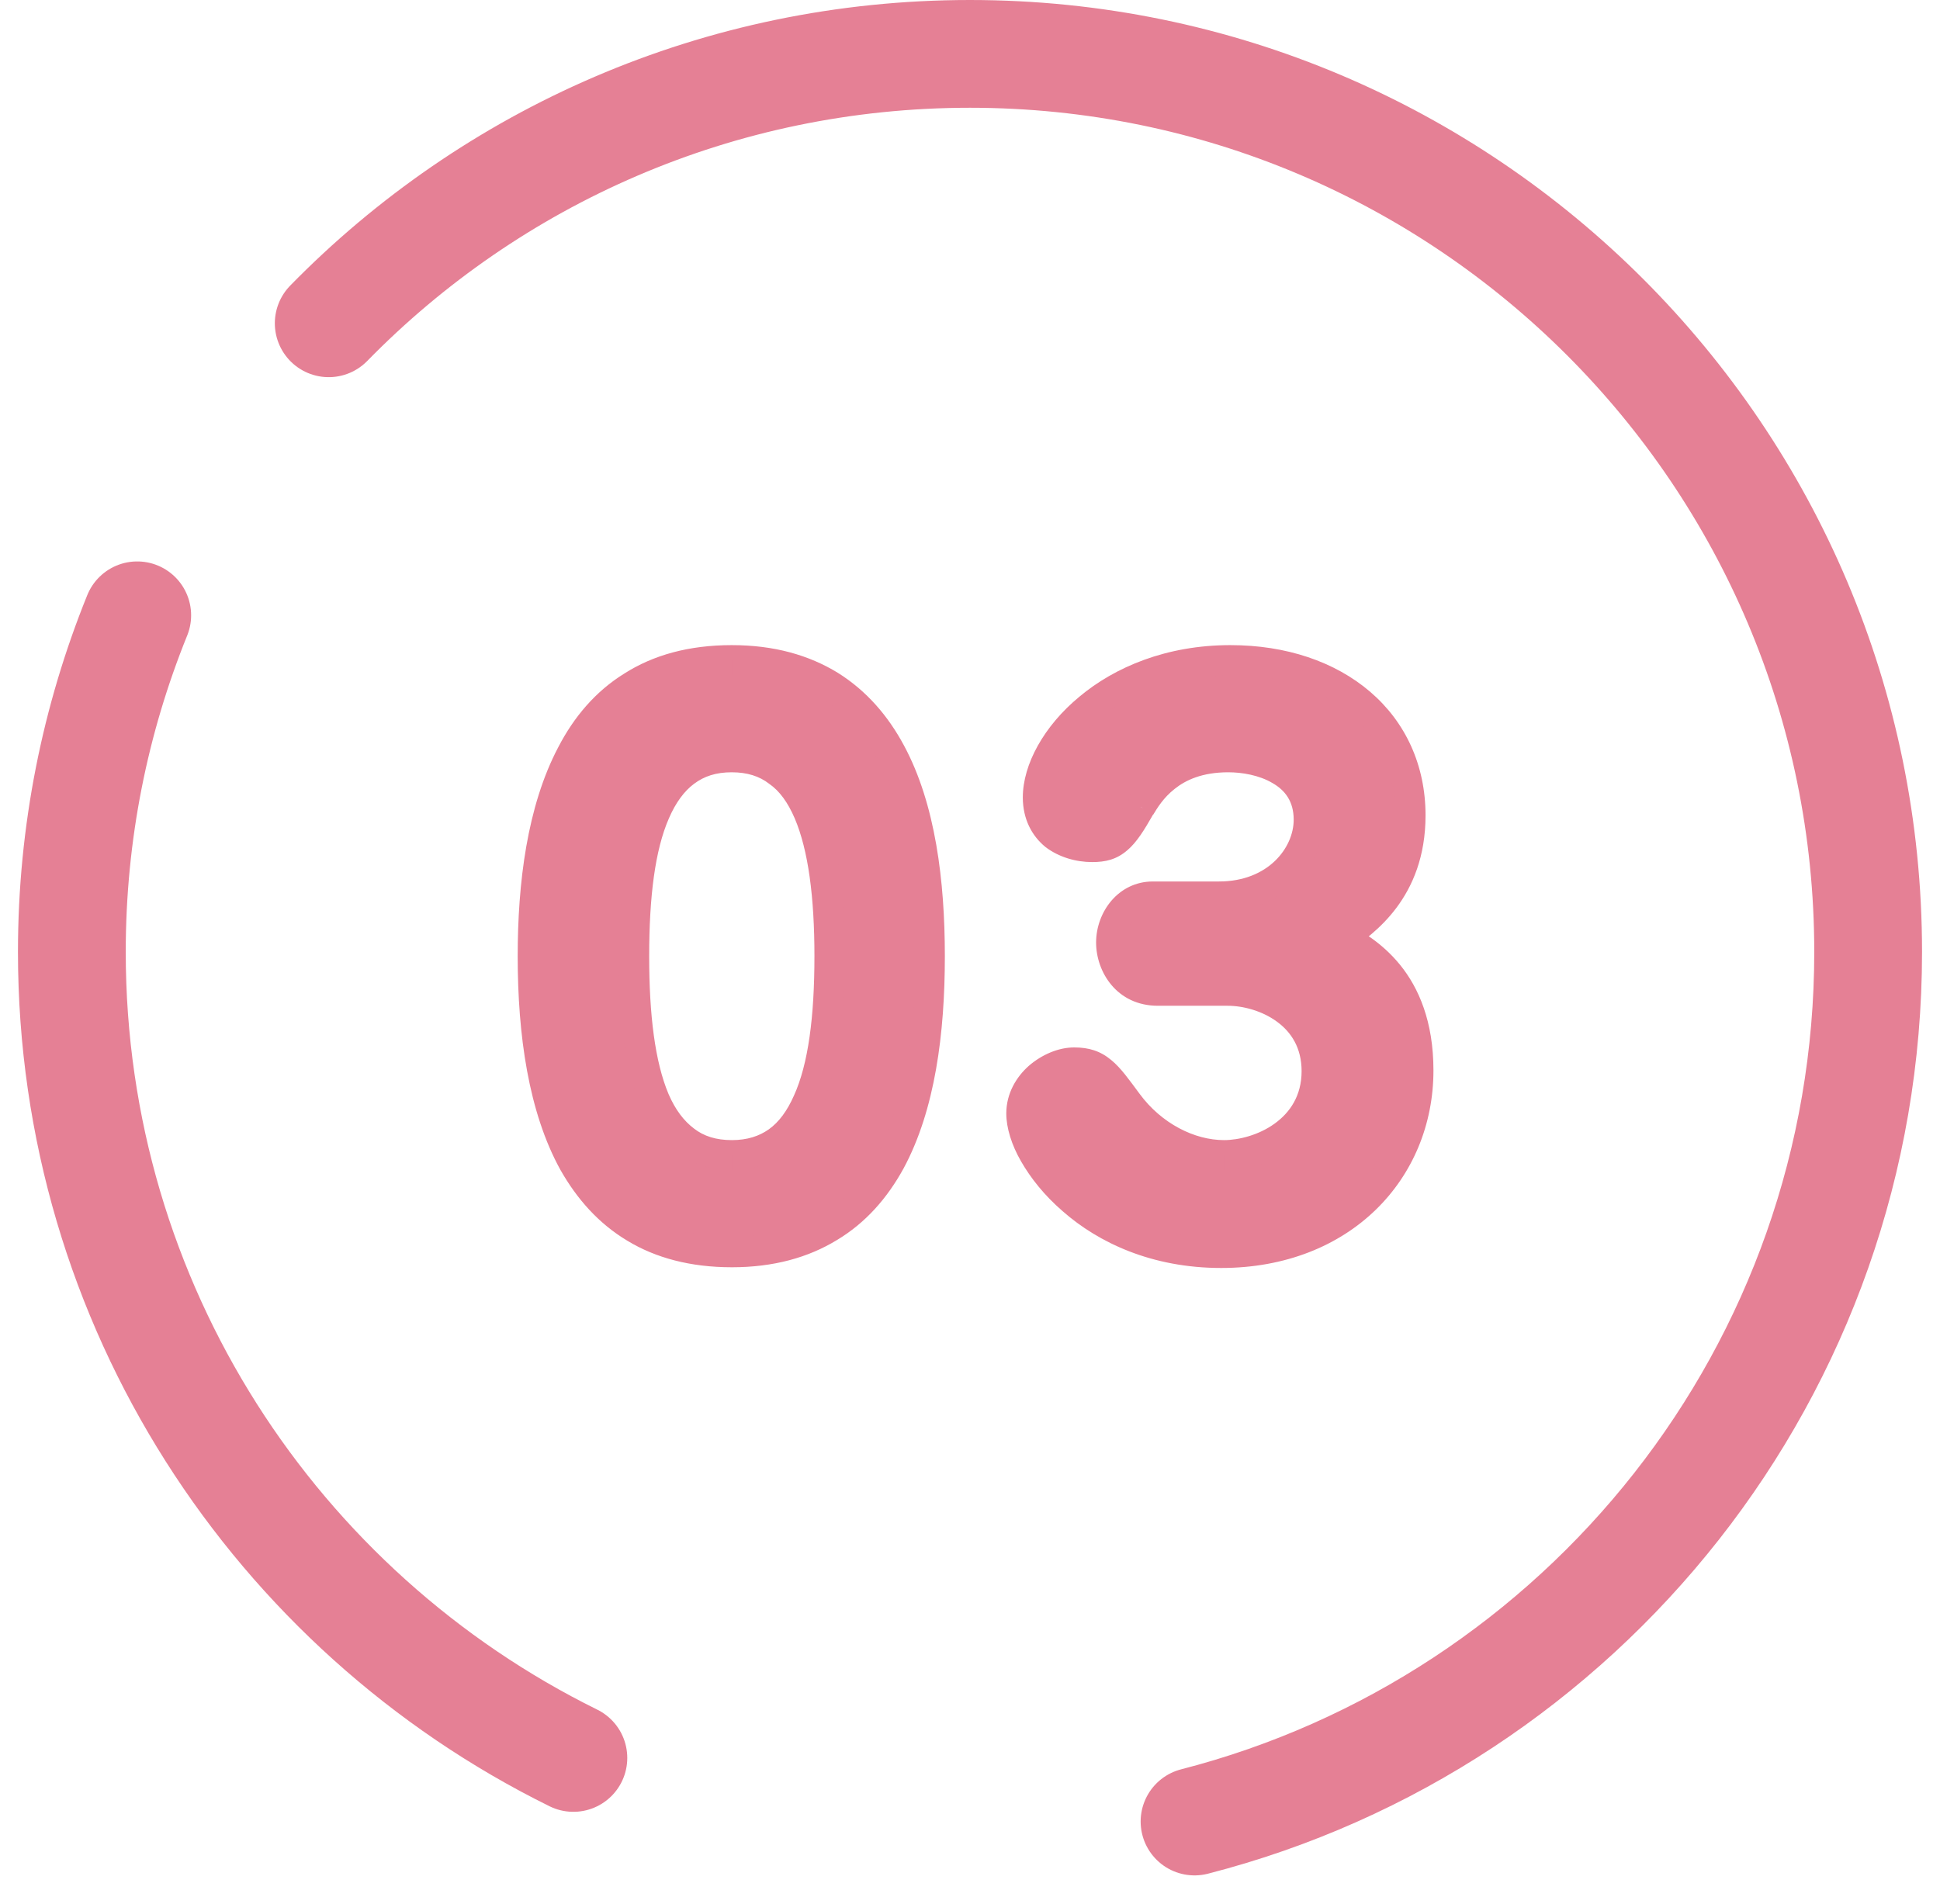 <svg width="54" height="53" fill="none" xmlns="http://www.w3.org/2000/svg"><path d="M3.82 17.13C2.65 20.02 2 23.18 2 26.5c0 9.84 5.69 18.36 13.96 22.44M9.15 9C13.68 4.37 20 1.5 27 1.5c13.8 0 25 11.2 25 25 0 11.65-7.97 21.44-18.75 24.21" stroke="#E58095" stroke-width="3" stroke-linecap="round"/><path d="M20.37 18.38c4.43 0 5.52 4.1 5.52 8.24 0 4.24-1.12 8.24-5.52 8.24-4.34 0-5.54-3.9-5.54-8.24 0-4.02 1.02-8.24 5.54-8.24zm0 2.7c-2.07 0-2.72 2.24-2.72 5.54 0 3.28.64 5.54 2.72 5.54 2.02 0 2.72-2.14 2.72-5.54 0-3.3-.66-5.54-2.72-5.54zm13.8 6.5h-1.94c-.86 0-1.3-.7-1.3-1.34 0-.68.47-1.28 1.16-1.28h1.84c1.57 0 2.5-1.12 2.5-2.14 0-1.36-1.38-1.74-2.24-1.74-1.64 0-2.22 1.02-2.44 1.38-.52.9-.75 1.12-1.35 1.12-.75 0-1.51-.42-1.51-1.38 0-1.52 2-3.82 5.36-3.82 2.95 0 5.02 1.74 5.02 4.32 0 2.08-1.3 2.98-1.92 3.4.6.32 2.14 1.16 2.14 3.7 0 2.78-2.12 5.08-5.5 5.08-3.62 0-5.56-2.64-5.56-3.88 0-.82.82-1.42 1.47-1.42s.89.3 1.49 1.12c.68.92 1.71 1.46 2.68 1.46.98 0 2.58-.66 2.58-2.34 0-1.6-1.46-2.24-2.48-2.24z" fill="#E58095"/><path d="M20.37 18.8c1.04 0 1.86.24 2.52.64.65.4 1.15.98 1.54 1.7.77 1.46 1.04 3.43 1.04 5.48h.83c0-2.09-.26-4.24-1.14-5.87-.44-.82-1.04-1.52-1.84-2.02-.8-.49-1.77-.77-2.95-.77v.84zm5.1 7.82c0 2.1-.27 4.08-1.06 5.51-.38.71-.89 1.29-1.54 1.68-.65.39-1.47.63-2.5.63v.84c1.16 0 2.13-.27 2.93-.76.8-.48 1.4-1.17 1.85-1.99.88-1.63 1.15-3.77 1.15-5.91h-.83zm-5.1 7.82c-1.02 0-1.83-.23-2.48-.61-.65-.39-1.16-.96-1.55-1.66-.8-1.43-1.09-3.4-1.09-5.55h-.84c0 2.19.3 4.34 1.19 5.95.46.81 1.06 1.49 1.86 1.97.79.48 1.76.74 2.91.74v-.84zm-5.12-7.82c0-1.99.25-3.97 1.02-5.43.39-.73.89-1.32 1.55-1.73.65-.42 1.48-.66 2.55-.66v-.84c-1.2 0-2.19.28-2.99.79-.81.5-1.41 1.22-1.84 2.05-.87 1.65-1.13 3.79-1.13 5.82h.84zm5.12-5.96c-.6 0-1.11.17-1.54.49-.43.31-.74.76-.98 1.3-.45 1.05-.62 2.51-.62 4.17h.84c0-1.64.16-2.95.55-3.84.19-.44.43-.76.7-.96.28-.21.61-.32 1.05-.32v-.84zm-3.14 5.96c0 1.65.17 3.11.62 4.16.23.54.55.99.97 1.31.43.32.95.49 1.55.49v-.84c-.44 0-.78-.11-1.05-.32-.28-.21-.52-.52-.71-.96-.38-.9-.54-2.21-.54-3.84h-.84zm3.14 5.96c.58 0 1.09-.16 1.53-.47.42-.31.73-.75.97-1.28.46-1.03.63-2.5.63-4.21h-.83c0 1.68-.17 3-.57 3.88-.19.43-.42.74-.7.94-.27.19-.6.3-1.03.3v.84zm3.13-5.96c0-1.66-.16-3.12-.62-4.17-.23-.54-.54-.99-.97-1.3-.43-.32-.95-.49-1.54-.49v.84c.43 0 .77.11 1.04.32.29.2.52.52.71.96.38.89.55 2.2.55 3.84h.83zm8.25-4.16l-.35-.22-.01.01.36.21zm5.6 3.64l-.24-.35-.57.39.61.33.2-.37zm-5.96 4.6l-.34.25.34-.25zm2.78-3.54h-1.94V28h1.94v-.84zm-1.94 0c-.57 0-.89-.45-.89-.92h-.83c0 .81.57 1.76 1.72 1.76v-.84zm-.89-.92c0-.51.35-.86.75-.86v-.84c-.96 0-1.58.85-1.58 1.7h.83zm.75-.86h1.84v-.84h-1.84v.84zm1.84 0c1.79 0 2.91-1.29 2.91-2.56h-.83c0 .78-.71 1.72-2.08 1.72v.84zm2.91-2.56c0-.85-.44-1.42-1-1.74-.54-.31-1.17-.42-1.65-.42v.84c.38 0 .86.08 1.23.3.35.2.59.51.59 1.02h.83zm-2.65-2.16c-.92 0-1.56.29-2.02.64-.44.36-.67.76-.77.94l.7.44c.11-.18.28-.47.6-.72.3-.24.76-.46 1.49-.46v-.84zm-2.8 1.59c-.27.46-.42.68-.55.79-.1.08-.2.12-.44.12V24c.37 0 .68-.07.98-.33.26-.22.47-.56.72-1l-.71-.42zm-.99.91c-.3 0-.59-.08-.78-.24-.18-.14-.32-.36-.32-.72h-.83c0 .6.25 1.07.63 1.38.38.29.86.42 1.3.42v-.84zm-1.1-.96c0-.6.41-1.44 1.27-2.16.85-.7 2.09-1.24 3.68-1.24v-.84c-1.78 0-3.22.61-4.21 1.44-.98.81-1.57 1.88-1.57 2.8h.83zm4.95-3.4c1.4 0 2.55.4 3.35 1.09.79.68 1.25 1.64 1.25 2.81h.83c0-1.4-.56-2.6-1.54-3.44-.98-.84-2.34-1.3-3.89-1.3v.84zm4.6 3.9c0 1.86-1.14 2.65-1.74 3.05l.47.7c.64-.44 2.1-1.45 2.1-3.75h-.83zm-1.7 3.77c.29.15.76.41 1.17.91.4.49.75 1.24.75 2.42h.83c0-1.36-.41-2.3-.93-2.94-.52-.64-1.12-.96-1.43-1.13l-.39.74zm1.92 3.33c0 2.54-1.92 4.66-5.08 4.66v.84c3.59 0 5.91-2.48 5.91-5.5h-.83zm-5.08 4.66c-1.71 0-3-.62-3.87-1.37-.43-.38-.76-.79-.97-1.17-.22-.38-.31-.71-.31-.92h-.83c0 .4.15.88.41 1.33.27.47.65.95 1.16 1.39 1 .88 2.49 1.58 4.41 1.58v-.84zM28.84 31c0-.26.14-.51.36-.7.22-.2.5-.3.7-.3v-.84c-.44 0-.9.2-1.26.51-.35.31-.63.77-.63 1.33h.83zm1.06-1c.24 0 .37.05.5.15.16.15.34.37.65.8l.67-.5c-.29-.39-.52-.72-.79-.94-.3-.25-.62-.35-1.03-.35V30zm1.15.95c.75 1.01 1.91 1.63 3.02 1.63v-.84c-.82 0-1.74-.46-2.35-1.29l-.67.5zm3.02 1.63c.57 0 1.3-.19 1.9-.62.61-.44 1.09-1.15 1.09-2.14h-.83c0 .68-.32 1.15-.75 1.46-.44.32-1 .46-1.41.46v.84zm2.99-2.76c0-.95-.44-1.62-1.02-2.06-.58-.42-1.29-.6-1.87-.6V28c.43 0 .96.14 1.37.44.4.29.69.73.69 1.38h.83z" fill="#E58095"/></svg>